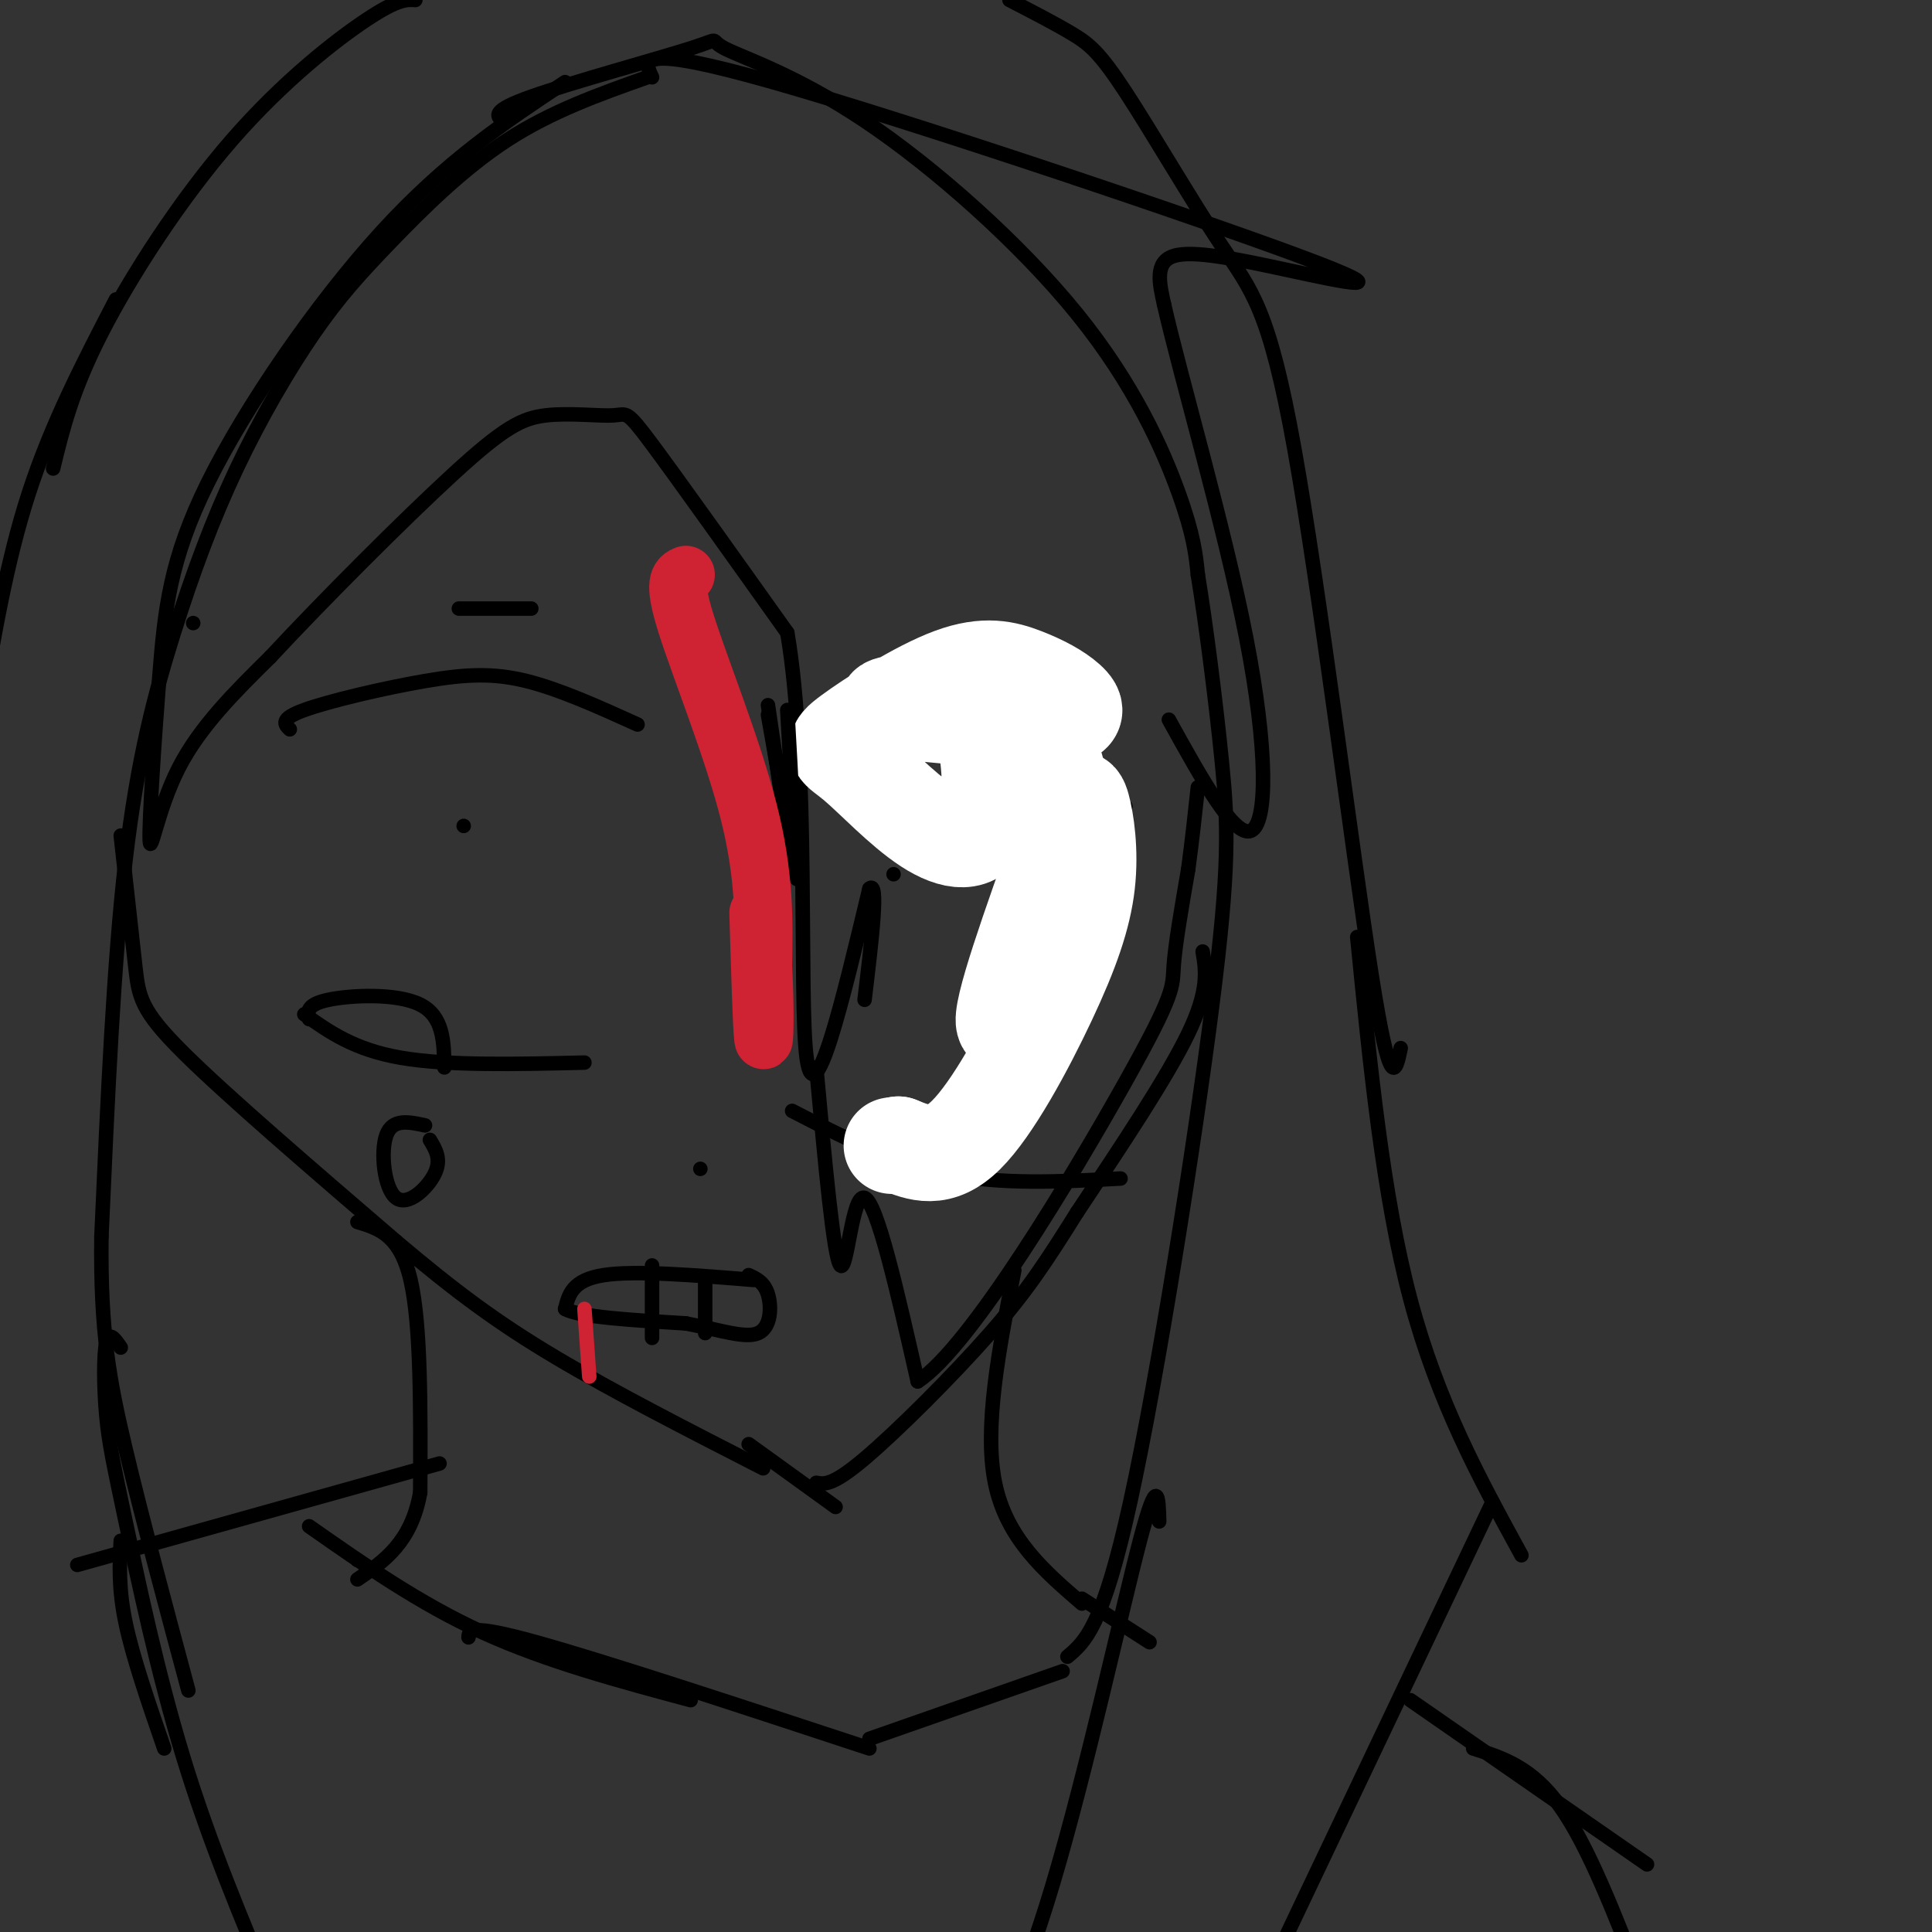 <svg viewBox='0 0 400 400' version='1.1' xmlns='http://www.w3.org/2000/svg' xmlns:xlink='http://www.w3.org/1999/xlink'><rect x="0" y="0" width="400" height="400" fill="#333333" stroke="none"/><g fill='none' stroke='rgb(0,0,0)' stroke-width='3' stroke-linecap='round' stroke-linejoin='round'><path d='M134,16c-9.917,3.521 -19.835,7.042 -29,13c-9.165,5.958 -17.578,14.352 -24,21c-6.422,6.648 -10.853,11.549 -16,19c-5.147,7.451 -11.008,17.451 -16,28c-4.992,10.549 -9.113,21.648 -13,34c-3.887,12.352 -7.539,25.958 -10,47c-2.461,21.042 -3.730,49.521 -5,78'/><path d='M21,256c-0.244,19.689 1.644,29.911 5,44c3.356,14.089 8.178,32.044 13,50'/><path d='M25,279c-1.212,-1.766 -2.424,-3.531 -3,-1c-0.576,2.531 -0.515,9.359 0,15c0.515,5.641 1.485,10.096 4,22c2.515,11.904 6.576,31.258 12,49c5.424,17.742 12.212,33.871 19,50'/><path d='M104,25c-1.141,-1.035 -2.281,-2.070 6,-5c8.281,-2.930 25.984,-7.756 33,-10c7.016,-2.244 3.347,-1.908 7,0c3.653,1.908 14.629,5.388 29,15c14.371,9.612 32.138,25.357 44,40c11.862,14.643 17.818,28.184 21,37c3.182,8.816 3.591,12.908 4,17'/><path d='M248,119c1.643,9.973 3.750,26.405 5,39c1.250,12.595 1.644,21.352 -2,50c-3.644,28.648 -11.327,77.185 -17,103c-5.673,25.815 -9.337,28.907 -13,32'/><path d='M240,315c-0.133,-5.111 -0.267,-10.222 -4,4c-3.733,14.222 -11.067,47.778 -18,71c-6.933,23.222 -13.467,36.111 -20,49'/><path d='M86,0c-1.804,-0.113 -3.607,-0.226 -10,4c-6.393,4.226 -17.375,12.792 -28,25c-10.625,12.208 -20.893,28.060 -27,40c-6.107,11.940 -8.054,19.970 -10,28'/><path d='M24,62c-6.667,12.833 -13.333,25.667 -18,40c-4.667,14.333 -7.333,30.167 -10,46'/><path d='M209,0c4.765,2.456 9.531,4.912 13,7c3.469,2.088 5.642,3.808 11,12c5.358,8.192 13.900,22.856 20,32c6.100,9.144 9.758,12.770 15,42c5.242,29.230 12.069,84.066 16,109c3.931,24.934 4.965,19.967 6,15'/><path d='M281,194c2.667,26.833 5.333,53.667 11,75c5.667,21.333 14.333,37.167 23,53'/><path d='M309,311c0.000,0.000 -58.000,122.000 -58,122'/><path d='M40,129c0.000,0.000 0.000,0.000 0,0'/><path d='M25,173c1.133,10.267 2.267,20.533 3,27c0.733,6.467 1.067,9.133 10,18c8.933,8.867 26.467,23.933 44,39'/><path d='M82,257c12.267,10.378 20.933,16.822 33,24c12.067,7.178 27.533,15.089 43,23'/><path d='M249,197c0.667,4.000 1.333,8.000 -3,17c-4.333,9.000 -13.667,23.000 -23,37'/><path d='M223,251c-6.202,9.893 -10.208,16.125 -18,25c-7.792,8.875 -19.369,20.393 -26,26c-6.631,5.607 -8.315,5.304 -10,5'/><path d='M155,299c0.000,0.000 18.000,13.000 18,13'/><path d='M74,253c4.417,1.333 8.833,2.667 11,12c2.167,9.333 2.083,26.667 2,44'/><path d='M87,309c-1.833,10.333 -7.417,14.167 -13,18'/><path d='M210,263c-3.167,16.250 -6.333,32.500 -4,44c2.333,11.500 10.167,18.250 18,25'/><path d='M91,303c0.000,0.000 -75.000,21.000 -75,21'/><path d='M25,319c-0.250,4.917 -0.500,9.833 1,17c1.500,7.167 4.750,16.583 8,26'/><path d='M224,331c0.000,0.000 14.000,9.000 14,9'/><path d='M292,352c0.000,0.000 49.000,34.000 49,34'/><path d='M305,362c6.083,1.917 12.167,3.833 18,12c5.833,8.167 11.417,22.583 17,37'/><path d='M74,323c0.000,0.000 0.000,0.000 0,0'/><path d='M64,316c11.417,8.000 22.833,16.000 36,22c13.167,6.000 28.083,10.000 43,14'/><path d='M97,339c0.083,-1.417 0.167,-2.833 14,1c13.833,3.833 41.417,12.917 69,22'/><path d='M220,346c0.000,0.000 -40.000,14.000 -40,14'/><path d='M60,151c-1.071,-1.065 -2.143,-2.131 3,-4c5.143,-1.869 16.500,-4.542 25,-6c8.500,-1.458 14.143,-1.702 21,0c6.857,1.702 14.929,5.351 23,9'/><path d='M63,210c5.167,3.667 10.333,7.333 20,9c9.667,1.667 23.833,1.333 38,1'/><path d='M167,156c-1.714,-1.173 -3.429,-2.345 5,-3c8.429,-0.655 27.000,-0.792 37,0c10.000,0.792 11.429,2.512 14,5c2.571,2.488 6.286,5.744 10,9'/><path d='M164,230c10.333,5.333 20.667,10.667 32,13c11.333,2.333 23.667,1.667 36,1'/><path d='M185,181c0.000,0.000 0.000,0.000 0,0'/><path d='M96,171c0.000,0.000 0.000,0.000 0,0'/><path d='M145,242c0.000,0.000 0.000,0.000 0,0'/><path d='M156,265c-12.250,-1.000 -24.500,-2.000 -31,-1c-6.500,1.000 -7.250,4.000 -8,7'/><path d='M117,271c2.833,1.667 13.917,2.333 25,3'/><path d='M142,274c7.095,1.345 12.333,3.208 15,2c2.667,-1.208 2.762,-5.488 2,-8c-0.762,-2.512 -2.381,-3.256 -4,-4'/><path d='M146,265c0.000,0.000 0.000,11.000 0,11'/><path d='M135,262c0.000,0.000 0.000,15.000 0,15'/></g>
<g fill='none' stroke='rgb(207,34,51)' stroke-width='3' stroke-linecap='round' stroke-linejoin='round'><path d='M121,271c0.000,0.000 1.000,14.000 1,14'/></g>
<g fill='none' stroke='rgb(0,0,0)' stroke-width='3' stroke-linecap='round' stroke-linejoin='round'><path d='M64,211c-0.311,-1.511 -0.622,-3.022 4,-4c4.622,-0.978 14.178,-1.422 19,1c4.822,2.422 4.911,7.711 5,13'/><path d='M89,236c1.220,2.018 2.440,4.036 1,7c-1.440,2.964 -5.542,6.875 -8,5c-2.458,-1.875 -3.274,-9.536 -2,-13c1.274,-3.464 4.637,-2.732 8,-2'/><path d='M110,126c0.000,0.000 -15.000,0.000 -15,0'/><path d='M189,140c0.000,0.000 27.000,2.000 27,2'/><path d='M135,16c-1.649,-3.523 -3.298,-7.046 25,1c28.298,8.046 86.544,27.662 109,36c22.456,8.338 9.123,5.399 -2,3c-11.123,-2.399 -20.035,-4.257 -24,-3c-3.965,1.257 -2.982,5.628 -2,10'/><path d='M241,63c3.274,14.500 12.458,45.750 17,69c4.542,23.250 4.440,38.500 1,40c-3.440,1.500 -10.220,-10.750 -17,-23'/><path d='M117,17c-12.266,8.129 -24.532,16.257 -38,31c-13.468,14.743 -28.136,36.100 -36,52c-7.864,15.900 -8.922,26.344 -10,40c-1.078,13.656 -2.175,30.523 -2,34c0.175,3.477 1.621,-6.435 6,-15c4.379,-8.565 11.689,-15.782 19,-23'/><path d='M56,136c10.610,-11.429 27.636,-28.502 38,-38c10.364,-9.498 14.067,-11.422 19,-12c4.933,-0.578 11.097,0.191 14,0c2.903,-0.191 2.544,-1.340 8,6c5.456,7.340 16.728,23.170 28,39'/><path d='M163,131c4.667,27.178 2.333,75.622 4,88c1.667,12.378 7.333,-11.311 13,-35'/><path d='M180,184c2.000,-2.000 0.500,10.500 -1,23'/><path d='M169,221c1.800,19.711 3.600,39.422 5,41c1.400,1.578 2.400,-14.978 5,-14c2.600,0.978 6.800,19.489 11,38'/><path d='M190,286c10.869,-6.952 32.542,-43.333 43,-62c10.458,-18.667 9.702,-19.619 10,-24c0.298,-4.381 1.649,-12.190 3,-20'/><path d='M246,180c0.833,-6.167 1.417,-11.583 2,-17'/></g>
<g fill='none' stroke='rgb(255,255,255)' stroke-width='20' stroke-linecap='round' stroke-linejoin='round'><path d='M196,144c2.591,-0.135 5.181,-0.270 7,5c1.819,5.270 2.865,15.946 1,21c-1.865,5.054 -6.642,4.486 -12,1c-5.358,-3.486 -11.297,-9.890 -15,-13c-3.703,-3.110 -5.170,-2.926 -1,-6c4.170,-3.074 13.977,-9.408 21,-12c7.023,-2.592 11.263,-1.443 15,0c3.737,1.443 6.971,3.181 9,5c2.029,1.819 2.854,3.721 -5,4c-7.854,0.279 -24.387,-1.063 -30,-2c-5.613,-0.937 -0.307,-1.468 5,-2'/><path d='M191,145c4.993,-0.691 14.976,-1.417 20,0c5.024,1.417 5.089,4.978 7,12c1.911,7.022 5.668,17.506 3,30c-2.668,12.494 -11.762,26.998 -13,25c-1.238,-1.998 5.381,-20.499 12,-39'/><path d='M220,173c2.632,-8.091 3.214,-8.820 4,-6c0.786,2.820 1.778,9.189 1,16c-0.778,6.811 -3.325,14.065 -8,24c-4.675,9.935 -11.479,22.553 -17,28c-5.521,5.447 -9.761,3.724 -14,2'/><path d='M186,237c-2.333,0.333 -1.167,0.167 0,0'/></g>
<g fill='none' stroke='rgb(0,0,0)' stroke-width='3' stroke-linecap='round' stroke-linejoin='round'><path d='M159,148c0.000,0.000 6.000,34.000 6,34'/><path d='M163,147c0.833,14.583 1.667,29.167 1,29c-0.667,-0.167 -2.833,-15.083 -5,-30'/></g>
<g fill='none' stroke='rgb(207,34,51)' stroke-width='12' stroke-linecap='round' stroke-linejoin='round'><path d='M142,119c-1.378,0.600 -2.756,1.200 0,10c2.756,8.800 9.644,25.800 13,39c3.356,13.200 3.178,22.600 3,32'/><path d='M158,200c0.511,9.467 0.289,17.133 0,15c-0.289,-2.133 -0.644,-14.067 -1,-26'/></g>
</svg>